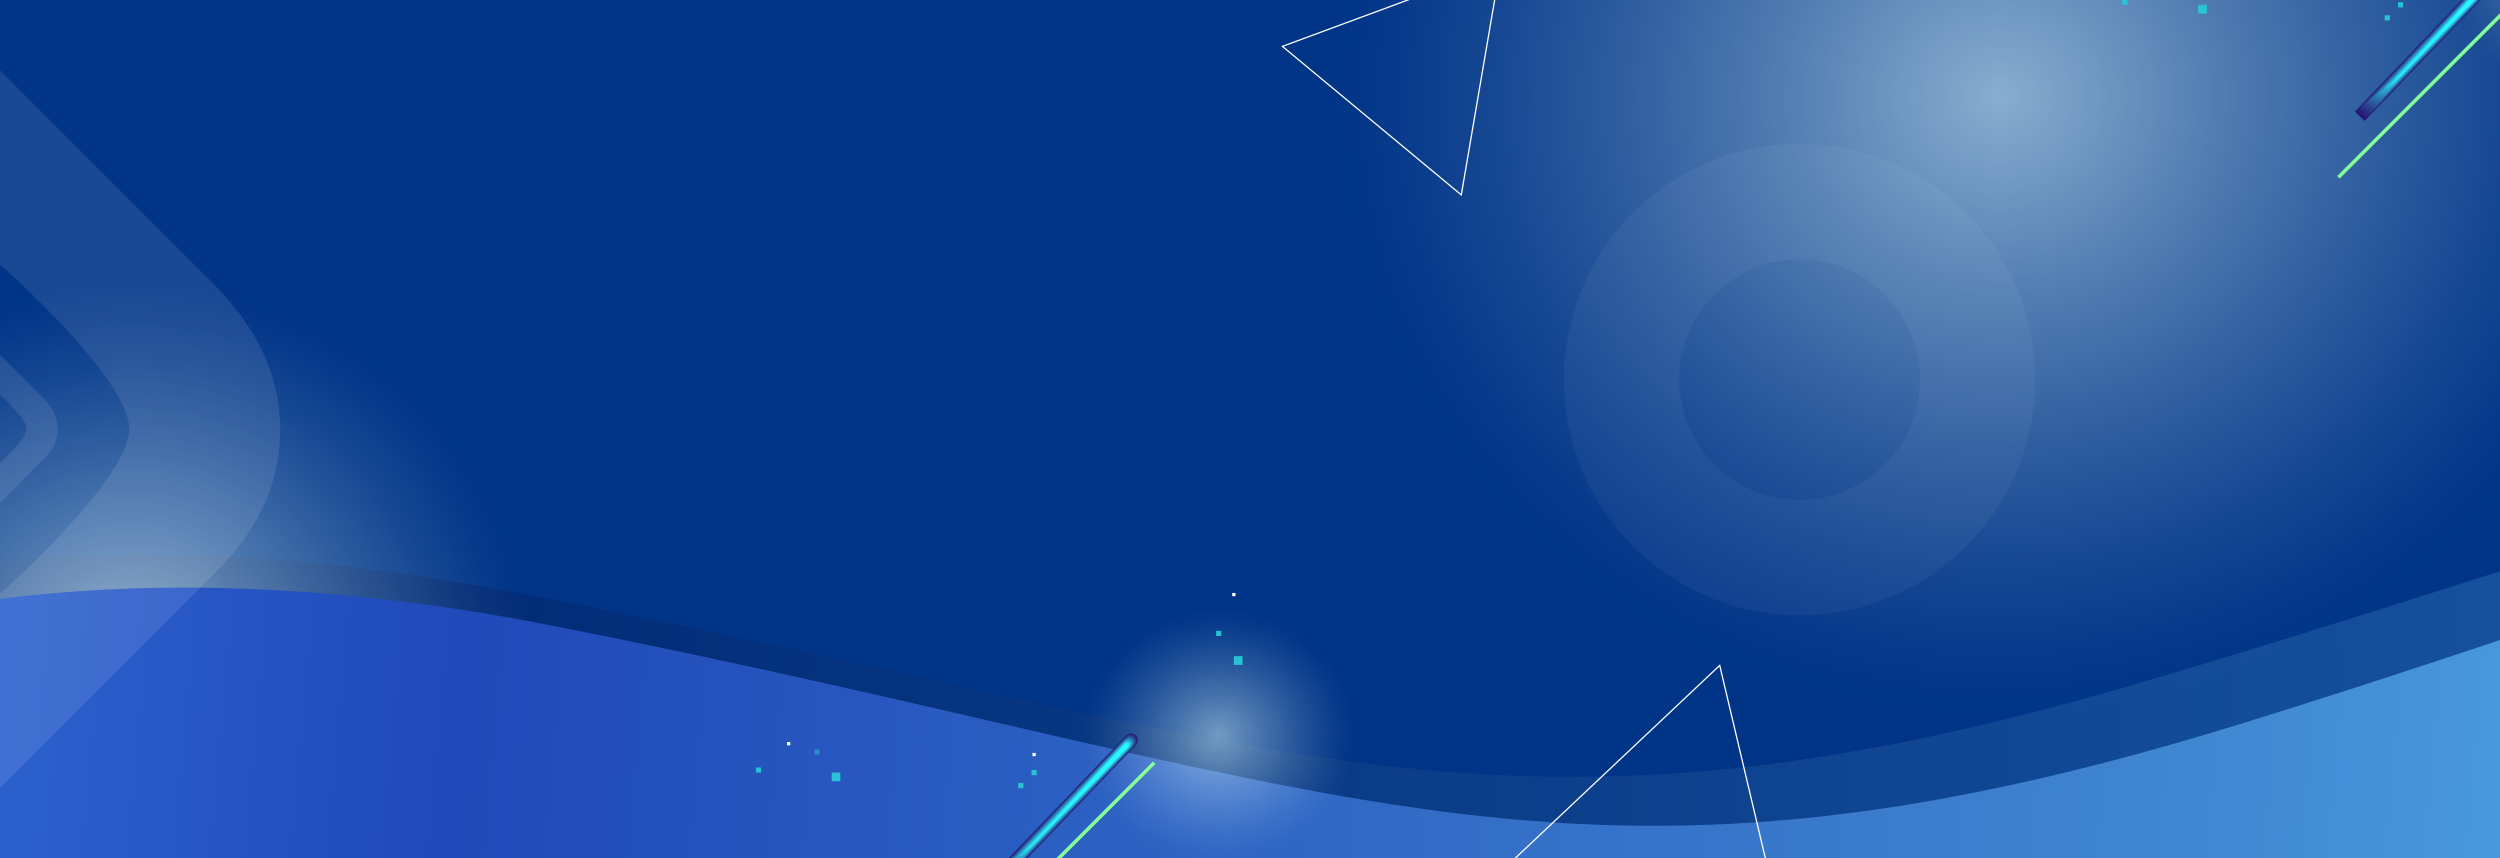 <svg xmlns="http://www.w3.org/2000/svg" xmlns:xlink="http://www.w3.org/1999/xlink" width="1920" height="659" viewBox="0 0 1920 659">
  <rect x="0" y="0" width="1920" height="659" fill="#808080" stroke="none"/>
  <defs>
    <clipPath id="clip-path">
      <rect id="Rectángulo_7165" data-name="Rectángulo 7165" width="1920" height="659" transform="translate(-2840 -23645)" fill="#b3261e"/>
    </clipPath>
    <linearGradient id="linear-gradient" x1="-0.07" y1="0.613" x2="0.932" y2="0.59" gradientUnits="objectBoundingBox">
      <stop offset="0" stop-color="#2553a4"/>
      <stop offset="0.33" stop-color="#041750"/>
      <stop offset="0.66" stop-color="#3068a6"/>
      <stop offset="1" stop-color="#59b9f7"/>
    </linearGradient>
    <radialGradient id="radial-gradient" cx="0.5" cy="0.5" r="0.542" gradientUnits="objectBoundingBox">
      <stop offset="0" stop-color="#e4ffff"/>
      <stop offset="0.04" stop-color="#e4ffff" stop-opacity="0.929"/>
      <stop offset="0.232" stop-color="#e4ffff" stop-opacity="0.604"/>
      <stop offset="0.403" stop-color="#e4ffff" stop-opacity="0.345"/>
      <stop offset="0.545" stop-color="#e4ffff" stop-opacity="0.157"/>
      <stop offset="0.653" stop-color="#e4ffff" stop-opacity="0.043"/>
      <stop offset="0.715" stop-color="#e4ffff" stop-opacity="0"/>
    </radialGradient>
    <linearGradient id="linear-gradient-2" x1="-0.102" y1="0.563" x2="0.938" y2="0.572" gradientUnits="objectBoundingBox">
      <stop offset="0" stop-color="#4593f7"/>
      <stop offset="0.324" stop-color="#2049b9"/>
      <stop offset="0.721" stop-color="#3f85d0"/>
      <stop offset="1" stop-color="#5ec2f9"/>
    </linearGradient>
    <linearGradient id="linear-gradient-3" x1="21.032" y1="40.845" x2="18.708" y2="42.084" gradientUnits="objectBoundingBox">
      <stop offset="0" stop-color="#271273"/>
      <stop offset="0.135" stop-color="#1f0e5b"/>
      <stop offset="0.398" stop-color="#110834"/>
      <stop offset="0.638" stop-color="#070317"/>
      <stop offset="0.847" stop-color="#020006"/>
      <stop offset="1"/>
    </linearGradient>
    <linearGradient id="linear-gradient-4" x1="21.282" y1="41.619" x2="19.01" y2="42.835" gradientUnits="objectBoundingBox">
      <stop offset="0" stop-color="#271d7a"/>
      <stop offset="0.149" stop-color="#1e165f"/>
      <stop offset="0.411" stop-color="#110c36"/>
      <stop offset="0.649" stop-color="#070518"/>
      <stop offset="0.854" stop-color="#020106"/>
      <stop offset="1"/>
    </linearGradient>
    <linearGradient id="linear-gradient-5" x1="21.542" y1="42.417" x2="19.321" y2="43.611" gradientUnits="objectBoundingBox">
      <stop offset="0" stop-color="#272880"/>
      <stop offset="0.155" stop-color="#1e1f63"/>
      <stop offset="0.419" stop-color="#111138"/>
      <stop offset="0.658" stop-color="#070819"/>
      <stop offset="0.859" stop-color="#020206"/>
      <stop offset="1"/>
    </linearGradient>
    <linearGradient id="linear-gradient-6" x1="21.813" y1="43.243" x2="19.643" y2="44.413" gradientUnits="objectBoundingBox">
      <stop offset="0" stop-color="#273387"/>
      <stop offset="0.164" stop-color="#1d2767"/>
      <stop offset="0.429" stop-color="#11163b"/>
      <stop offset="0.667" stop-color="#070a1a"/>
      <stop offset="0.865" stop-color="#020207"/>
      <stop offset="1"/>
    </linearGradient>
    <linearGradient id="linear-gradient-7" x1="22.094" y1="44.097" x2="19.976" y2="45.244" gradientUnits="objectBoundingBox">
      <stop offset="0" stop-color="#283d8e"/>
      <stop offset="0.17" stop-color="#1e2e6c"/>
      <stop offset="0.437" stop-color="#111a3d"/>
      <stop offset="0.674" stop-color="#070c1c"/>
      <stop offset="0.87" stop-color="#020307"/>
      <stop offset="1"/>
    </linearGradient>
    <linearGradient id="linear-gradient-8" x1="22.387" y1="44.981" x2="20.321" y2="46.105" gradientUnits="objectBoundingBox">
      <stop offset="0" stop-color="#284894"/>
      <stop offset="0.169" stop-color="#1e3771"/>
      <stop offset="0.441" stop-color="#111f41"/>
      <stop offset="0.68" stop-color="#080e1d"/>
      <stop offset="0.874" stop-color="#020307"/>
      <stop offset="1"/>
    </linearGradient>
    <linearGradient id="linear-gradient-9" x1="22.693" y1="45.898" x2="20.678" y2="46.998" gradientUnits="objectBoundingBox">
      <stop offset="0" stop-color="#28539b"/>
      <stop offset="0.17" stop-color="#1e4077"/>
      <stop offset="0.445" stop-color="#112444"/>
      <stop offset="0.685" stop-color="#08101f"/>
      <stop offset="0.878" stop-color="#020408"/>
      <stop offset="1"/>
    </linearGradient>
    <linearGradient id="linear-gradient-10" x1="23.011" y1="46.849" x2="21.048" y2="47.926" gradientUnits="objectBoundingBox">
      <stop offset="0" stop-color="#285ea2"/>
      <stop offset="0.167" stop-color="#1f497e"/>
      <stop offset="0.447" stop-color="#112948"/>
      <stop offset="0.689" stop-color="#081320"/>
      <stop offset="0.882" stop-color="#020508"/>
      <stop offset="1"/>
    </linearGradient>
    <linearGradient id="linear-gradient-11" x1="23.343" y1="47.837" x2="21.432" y2="48.89" gradientUnits="objectBoundingBox">
      <stop offset="0" stop-color="#2869a8"/>
      <stop offset="0.157" stop-color="#1f5385"/>
      <stop offset="0.445" stop-color="#122f4c"/>
      <stop offset="0.691" stop-color="#081522"/>
      <stop offset="0.884" stop-color="#020509"/>
      <stop offset="1"/>
    </linearGradient>
    <linearGradient id="linear-gradient-12" x1="23.689" y1="48.864" x2="21.829" y2="49.892" gradientUnits="objectBoundingBox">
      <stop offset="0" stop-color="#2874af"/>
      <stop offset="0.148" stop-color="#205e8d"/>
      <stop offset="0.442" stop-color="#123551"/>
      <stop offset="0.693" stop-color="#081825"/>
      <stop offset="0.886" stop-color="#02060a"/>
      <stop offset="1"/>
    </linearGradient>
    <linearGradient id="linear-gradient-13" x1="24.049" y1="49.933" x2="22.242" y2="50.937" gradientUnits="objectBoundingBox">
      <stop offset="0" stop-color="#287fb6"/>
      <stop offset="0.134" stop-color="#216997"/>
      <stop offset="0.437" stop-color="#133c56"/>
      <stop offset="0.693" stop-color="#081b27"/>
      <stop offset="0.888" stop-color="#02070a"/>
      <stop offset="1"/>
    </linearGradient>
    <linearGradient id="linear-gradient-14" x1="24.426" y1="51.083" x2="22.67" y2="52.063" gradientUnits="objectBoundingBox">
      <stop offset="0" stop-color="#2989bc"/>
      <stop offset="0.11" stop-color="#2376a2"/>
      <stop offset="0.426" stop-color="#14435d"/>
      <stop offset="0.69" stop-color="#091f2a"/>
      <stop offset="0.889" stop-color="#02080b"/>
      <stop offset="1"/>
    </linearGradient>
    <linearGradient id="linear-gradient-15" x1="24.797" y1="52.248" x2="23.095" y2="53.204" gradientUnits="objectBoundingBox">
      <stop offset="0" stop-color="#2994c3"/>
      <stop offset="0.085" stop-color="#2484ae"/>
      <stop offset="0.414" stop-color="#154c64"/>
      <stop offset="0.687" stop-color="#09232e"/>
      <stop offset="0.89" stop-color="#02090c"/>
      <stop offset="1"/>
    </linearGradient>
    <linearGradient id="linear-gradient-16" x1="25.204" y1="53.327" x2="23.554" y2="54.256" gradientUnits="objectBoundingBox">
      <stop offset="0" stop-color="#299fca"/>
      <stop offset="0.051" stop-color="#2695bd"/>
      <stop offset="0.397" stop-color="#16556d"/>
      <stop offset="0.681" stop-color="#0a2732"/>
      <stop offset="0.889" stop-color="#020a0d"/>
      <stop offset="1"/>
    </linearGradient>
    <linearGradient id="linear-gradient-17" x1="25.63" y1="54.251" x2="24.032" y2="55.149" gradientUnits="objectBoundingBox">
      <stop offset="0" stop-color="#29aad0"/>
      <stop offset="0.004" stop-color="#28a9ce"/>
      <stop offset="0.372" stop-color="#176177"/>
      <stop offset="0.671" stop-color="#0a2c36"/>
      <stop offset="0.888" stop-color="#020c0f"/>
      <stop offset="1"/>
    </linearGradient>
    <linearGradient id="linear-gradient-18" x1="26.076" y1="55.203" x2="24.53" y2="56.071" gradientUnits="objectBoundingBox">
      <stop offset="0" stop-color="#29b5d7"/>
      <stop offset="0.341" stop-color="#196e83"/>
      <stop offset="0.659" stop-color="#0b333c"/>
      <stop offset="0.885" stop-color="#030e10"/>
      <stop offset="1"/>
    </linearGradient>
    <linearGradient id="linear-gradient-19" x1="26.542" y1="56.187" x2="25.049" y2="57.023" gradientUnits="objectBoundingBox">
      <stop offset="0" stop-color="#29c0de"/>
      <stop offset="0.305" stop-color="#1a7e91"/>
      <stop offset="0.641" stop-color="#0c3a43"/>
      <stop offset="0.881" stop-color="#031012"/>
      <stop offset="1"/>
    </linearGradient>
    <linearGradient id="linear-gradient-20" x1="27.031" y1="57.202" x2="25.59" y2="58.008" gradientUnits="objectBoundingBox">
      <stop offset="0" stop-color="#29cbe4"/>
      <stop offset="0.248" stop-color="#1d92a4"/>
      <stop offset="0.616" stop-color="#0d444c"/>
      <stop offset="0.875" stop-color="#031315"/>
      <stop offset="1"/>
    </linearGradient>
    <linearGradient id="linear-gradient-21" x1="27.544" y1="58.252" x2="26.156" y2="59.027" gradientUnits="objectBoundingBox">
      <stop offset="0" stop-color="#2ad5eb"/>
      <stop offset="0.173" stop-color="#21acbe"/>
      <stop offset="0.582" stop-color="#0f5058"/>
      <stop offset="0.866" stop-color="#041618"/>
      <stop offset="1"/>
    </linearGradient>
    <linearGradient id="linear-gradient-22" x1="28.082" y1="59.339" x2="26.747" y2="60.082" gradientUnits="objectBoundingBox">
      <stop offset="0" stop-color="#2ae0f2"/>
      <stop offset="0.068" stop-color="#26cfe0"/>
      <stop offset="0.533" stop-color="#126168"/>
      <stop offset="0.853" stop-color="#051b1d"/>
      <stop offset="1"/>
    </linearGradient>
    <linearGradient id="linear-gradient-23" x1="28.648" y1="60.462" x2="27.365" y2="61.174" gradientUnits="objectBoundingBox">
      <stop offset="0" stop-color="#2aebf8"/>
      <stop offset="0.458" stop-color="#157980"/>
      <stop offset="0.832" stop-color="#062224"/>
      <stop offset="1"/>
    </linearGradient>
    <linearGradient id="linear-gradient-24" x1="29.242" y1="61.625" x2="28.012" y2="62.306" gradientUnits="objectBoundingBox">
      <stop offset="0" stop-color="#2af6ff"/>
      <stop offset="0.345" stop-color="#1a9da2"/>
      <stop offset="0.799" stop-color="#072c2e"/>
      <stop offset="1"/>
    </linearGradient>
    <linearGradient id="linear-gradient-25" x1="1.202" y1="-53.112" x2="0.281" y2="17.204" gradientUnits="objectBoundingBox">
      <stop offset="0" stop-color="#45b36f"/>
      <stop offset="0.02" stop-color="#55ce64"/>
      <stop offset="0.044" stop-color="#64e85b"/>
      <stop offset="0.065" stop-color="#6df755"/>
      <stop offset="0.082" stop-color="#71fd54"/>
      <stop offset="0.1" stop-color="#73fd5e"/>
      <stop offset="0.179" stop-color="#7ffd88"/>
      <stop offset="0.219" stop-color="#84fd99"/>
      <stop offset="0.301" stop-color="#84fd99"/>
      <stop offset="0.313" stop-color="#84fd99"/>
      <stop offset="0.337" stop-color="#85f8a2"/>
      <stop offset="0.377" stop-color="#8aedbb"/>
      <stop offset="0.427" stop-color="#91dbe3"/>
      <stop offset="0.451" stop-color="#95d2f9"/>
      <stop offset="0.49" stop-color="#94d3f9"/>
      <stop offset="0.504" stop-color="#92dafb"/>
      <stop offset="0.514" stop-color="#8fe6fe"/>
      <stop offset="0.515" stop-color="#8fe9ff"/>
      <stop offset="0.516" stop-color="#8ce8ff"/>
      <stop offset="0.522" stop-color="#77e2ff"/>
      <stop offset="0.529" stop-color="#6df"/>
      <stop offset="0.538" stop-color="#5adaff"/>
      <stop offset="0.55" stop-color="#53d8ff"/>
      <stop offset="0.584" stop-color="#52d8ff"/>
      <stop offset="0.589" stop-color="#56dbf6"/>
      <stop offset="0.62" stop-color="#69e9ce"/>
      <stop offset="0.647" stop-color="#78f4b1"/>
      <stop offset="0.671" stop-color="#80fa9f"/>
      <stop offset="0.689" stop-color="#84fd99"/>
      <stop offset="0.788" stop-color="#84fd99"/>
      <stop offset="0.814" stop-color="#81fd8e"/>
      <stop offset="0.86" stop-color="#79fd72"/>
      <stop offset="0.901" stop-color="#71fd54"/>
      <stop offset="0.921" stop-color="#6df756"/>
      <stop offset="0.948" stop-color="#63e65c"/>
      <stop offset="0.978" stop-color="#53cb66"/>
      <stop offset="1" stop-color="#45b36f"/>
    </linearGradient>
  </defs>
  <g id="Grupo_8732" data-name="Grupo 8732" transform="translate(2840 23235)">
    <g id="Enmascarar_grupo_39" data-name="Enmascarar grupo 39" transform="translate(0 410)" clip-path="url(#clip-path)">
      <rect id="Rectángulo_7142" data-name="Rectángulo 7142" width="1920" height="659" transform="translate(-2840 -23645)" fill="#003487"/>
      <path id="Trazado_11530" data-name="Trazado 11530" d="M14.851,363.547S230.057,95.89,819.452,186.492,1579.063,377.941,2072.033,214.8,2787.692-87.191,3098.019,92.365,2945.946,785.195,2051.532,598.78,446.808,439.735,187.757,407.247,14.851,363.547,14.851,363.547Z" transform="translate(-3264.024 -23406.307) rotate(2)" opacity="0.308" fill="url(#linear-gradient)"/>
      <ellipse id="Elipse_1345" data-name="Elipse 1345" cx="668.458" cy="615.993" rx="668.458" ry="615.993" transform="matrix(0.998, -0.061, 0.061, 0.998, -2010.153, -24147.932)" opacity="0.598" fill="url(#radial-gradient)" style="mix-blend-mode: overlay;isolation: isolate"/>
      <path id="Trazado_11531" data-name="Trazado 11531" d="M719.588,80.847A180.979,180.979,0,1,0,900.567,261.825,180.978,180.978,0,0,0,719.588,80.847Zm0,273.391A92.412,92.412,0,1,1,812,261.825,92.412,92.412,0,0,1,719.588,354.238Z" transform="translate(-2177.534 -23615.322)" fill="#fff" opacity="0.045"/>
      <ellipse id="Elipse_1346" data-name="Elipse 1346" cx="398.242" cy="366.985" rx="398.242" ry="366.985" transform="matrix(0.998, -0.061, 0.061, 0.998, -3160.365, -23485.629)" opacity="0.598" fill="url(#radial-gradient)" style="mix-blend-mode: overlay;isolation: isolate"/>
      <path id="Trazado_11532" data-name="Trazado 11532" d="M15.38,394.687S238.091,104.048,848.069,202.264s786.14,207.662,1296.315,30.424S2885.026-95.351,3206.19,99.509s-157.356,752.22-1083.009,550.056S462.421,477.3,194.329,442.088,15.38,394.687,15.38,394.687Z" transform="translate(-3255.436 -23396.064) rotate(2)" fill="url(#linear-gradient-2)"/>
      <path id="Trazado_11533" data-name="Trazado 11533" d="M175.124,0,117.843,169.145,0,34.966Z" transform="translate(-1860.584 -23643.926) rotate(-9)" fill="none" stroke="#fdfdfd" stroke-width="1"/>
      <g id="Grupo_8595" data-name="Grupo 8595" transform="translate(-1209.986 -23803.252)">
        <ellipse id="Elipse_1347" data-name="Elipse 1347" cx="135.766" cy="125.11" rx="135.766" ry="125.11" transform="matrix(0.998, -0.061, 0.061, 0.998, 212.2, 16.652)" opacity="0.5" fill="url(#radial-gradient)" style="mix-blend-mode: overlay;isolation: isolate"/>
        <g id="Grupo_8593" data-name="Grupo 8593" transform="translate(178.574 132.01)" style="mix-blend-mode: color-dodge;isolation: isolate">
          <path id="Trazado_11538" data-name="Trazado 11538" d="M1497.974,3836.526l7.443,7.09,52.872-55.19,52.873-55.191a5.139,5.139,0,0,0-.166-7.276h0a5.139,5.139,0,0,0-7.256.166l-52.883,55.2Z" transform="translate(-1497.974 -3724.539)" fill="url(#linear-gradient-3)"/>
          <path id="Trazado_11539" data-name="Trazado 11539" d="M1611.669,3726.538h0a4.939,4.939,0,0,1,1.519,3.5,5.245,5.245,0,0,1-1.445,3.634l-52,54.247-2.071,2.161-49.931,52.085-7.309-6.527,52.063-54.417,1.44-1.5,50.622-52.912a5.264,5.264,0,0,1,3.779-1.61A4.926,4.926,0,0,1,1611.669,3726.538Z" transform="translate(-1498.94 -3724.796)" fill="url(#linear-gradient-4)"/>
          <path id="Trazado_11540" data-name="Trazado 11540" d="M1612.343,3727.112h0a4.755,4.755,0,0,1,1.445,3.438,5.382,5.382,0,0,1-1.465,3.547l-51.134,53.3-2.037,2.124-49.094,51.178-7.176-5.963,51.243-53.633,1.417-1.484,49.824-52.148a5.759,5.759,0,0,1,3.69-1.638A4.471,4.471,0,0,1,1612.343,3727.112Z" transform="translate(-1499.906 -3725.048)" fill="url(#linear-gradient-5)"/>
          <path id="Trazado_11541" data-name="Trazado 11541" d="M1613.018,3727.683h0a4.577,4.577,0,0,1,1.372,3.379,5.541,5.541,0,0,1-1.485,3.459l-50.265,52.362-2,2.086-48.258,50.27-7.043-5.4,50.423-52.849,1.4-1.462,49.025-51.384a6.181,6.181,0,0,1,3.6-1.667A4.178,4.178,0,0,1,1613.018,3727.683Z" transform="translate(-1500.872 -3725.295)" fill="url(#linear-gradient-6)"/>
          <path id="Trazado_11542" data-name="Trazado 11542" d="M1613.692,3728.251h0a4.4,4.4,0,0,1,1.3,3.321,5.736,5.736,0,0,1-1.505,3.371l-49.4,51.418-1.969,2.05-47.422,49.362-6.909-4.836,49.6-52.064,1.373-1.441,48.227-50.621a6.715,6.715,0,0,1,3.513-1.7A3.915,3.915,0,0,1,1613.692,3728.251Z" transform="translate(-1501.838 -3725.541)" fill="url(#linear-gradient-7)"/>
          <path id="Trazado_11543" data-name="Trazado 11543" d="M1614.366,3728.816h0a4.224,4.224,0,0,1,1.225,3.262,5.964,5.964,0,0,1-1.525,3.283l-48.527,50.475-1.934,2.012-46.585,48.456-6.776-4.272,48.783-51.281,1.351-1.42,47.429-49.857a7.371,7.371,0,0,1,3.424-1.724A3.666,3.666,0,0,1,1614.366,3728.816Z" transform="translate(-1502.804 -3725.783)" fill="url(#linear-gradient-8)"/>
          <path id="Trazado_11544" data-name="Trazado 11544" d="M1615.04,3729.379h0a4.05,4.05,0,0,1,1.152,3.2,6.23,6.23,0,0,1-1.545,3.2l-47.657,49.531-1.9,1.975-45.749,47.548-6.642-3.709,47.963-50.5,1.329-1.4,46.631-49.094a8.218,8.218,0,0,1,3.336-1.753A3.439,3.439,0,0,1,1615.04,3729.379Z" transform="translate(-1503.77 -3726.023)" fill="url(#linear-gradient-9)"/>
          <path id="Trazado_11545" data-name="Trazado 11545" d="M1615.714,3729.941h0a3.881,3.881,0,0,1,1.079,3.145,6.551,6.551,0,0,1-1.564,3.109l-46.788,48.588-1.866,1.937-44.913,46.641-6.509-3.146L1562.3,3780.5l1.307-1.377,45.832-48.33a9.332,9.332,0,0,1,3.246-1.781A3.224,3.224,0,0,1,1615.714,3729.941Z" transform="translate(-1504.736 -3726.262)" fill="url(#linear-gradient-10)"/>
          <path id="Trazado_11546" data-name="Trazado 11546" d="M1616.388,3730.5h0a3.718,3.718,0,0,1,1.006,3.087,6.932,6.932,0,0,1-1.585,3.021l-45.919,47.644-1.832,1.9-44.077,45.733-6.376-2.582,46.323-48.929,1.285-1.356,45.034-47.567a10.811,10.811,0,0,1,3.158-1.809A3.024,3.024,0,0,1,1616.388,3730.5Z" transform="translate(-1505.702 -3726.5)" fill="url(#linear-gradient-11)"/>
          <path id="Trazado_11547" data-name="Trazado 11547" d="M1617.063,3731.06h0a3.556,3.556,0,0,1,.932,3.029,7.386,7.386,0,0,1-1.6,2.933l-45.05,46.7-1.8,1.864-43.241,44.825-6.242-2.019,45.5-48.144,1.262-1.335,44.236-46.8a12.83,12.83,0,0,1,3.069-1.838A2.842,2.842,0,0,1,1617.063,3731.06Z" transform="translate(-1506.668 -3726.735)" fill="url(#linear-gradient-12)"/>
          <path id="Trazado_11548" data-name="Trazado 11548" d="M1617.737,3731.618h0a3.394,3.394,0,0,1,.859,2.969,7.95,7.95,0,0,1-1.624,2.845l-44.181,45.759-1.763,1.825-42.4,43.918-6.109-1.455,44.684-47.361,1.24-1.314,43.438-46.039a15.784,15.784,0,0,1,2.981-1.866A2.671,2.671,0,0,1,1617.737,3731.618Z" transform="translate(-1507.634 -3726.97)" fill="url(#linear-gradient-13)"/>
          <path id="Trazado_11549" data-name="Trazado 11549" d="M1618.411,3732.222h0a3.243,3.243,0,0,1,.786,2.911,8.652,8.652,0,0,1-1.643,2.759l-43.312,44.815-1.728,1.788-41.568,43.011-5.975-.892,43.864-46.576,1.218-1.293,42.639-45.276c.5-.521,2.224-1.914,2.892-1.894A2.792,2.792,0,0,1,1618.411,3732.222Z" transform="translate(-1508.6 -3727.251)" fill="url(#linear-gradient-14)"/>
          <path id="Trazado_11550" data-name="Trazado 11550" d="M1619.085,3732.782h0a2.7,2.7,0,0,1,.712,2.853c.018.571-1.236,2.226-1.663,2.671l-42.443,43.872-1.694,1.751-40.732,42.1-5.842-.328,43.044-45.792,1.2-1.272,41.841-44.512c.449-.469,2.2-1.941,2.8-1.923A2.64,2.64,0,0,1,1619.085,3732.782Z" transform="translate(-1509.566 -3727.488)" fill="url(#linear-gradient-15)"/>
          <path id="Trazado_11551" data-name="Trazado 11551" d="M1619.759,3733.34h0a2.556,2.556,0,0,1,.64,2.794c.016.508-1.3,2.187-1.683,2.583l-41.574,42.929-1.66,1.714-39.9,41.2-5.708.235,42.224-45.009,1.173-1.251,41.042-43.748c.4-.417,2.18-1.967,2.715-1.951A2.5,2.5,0,0,1,1619.759,3733.34Z" transform="translate(-1510.532 -3727.723)" fill="url(#linear-gradient-16)"/>
          <path id="Trazado_11552" data-name="Trazado 11552" d="M1620.433,3733.9h0a2.416,2.416,0,0,1,.566,2.735,8.979,8.979,0,0,1-1.7,2.5l-40.7,41.985-1.626,1.677-39.059,40.288-5.575.8,41.4-44.224,1.151-1.23,40.244-42.985c.349-.364,2.158-1.993,2.626-1.979A2.363,2.363,0,0,1,1620.433,3733.9Z" transform="translate(-1511.498 -3727.958)" fill="url(#linear-gradient-17)"/>
          <path id="Trazado_11553" data-name="Trazado 11553" d="M1621.108,3734.454h0a2.285,2.285,0,0,1,.493,2.677,10.086,10.086,0,0,1-1.724,2.407l-39.835,41.043-1.591,1.639-38.223,39.382-5.441,1.362,40.584-43.44,1.129-1.208,39.445-42.22c.3-.312,2.136-2.02,2.538-2.008A2.237,2.237,0,0,1,1621.108,3734.454Z" transform="translate(-1512.465 -3728.191)" fill="url(#linear-gradient-18)"/>
          <path id="Trazado_11554" data-name="Trazado 11554" d="M1621.782,3735.008h0a2.158,2.158,0,0,1,.419,2.618,11.709,11.709,0,0,1-1.743,2.321l-38.966,40.1-1.557,1.6-37.387,38.475-5.308,1.925,39.764-42.656,1.107-1.187,38.647-41.457a12.928,12.928,0,0,1,2.449-2.036A2.119,2.119,0,0,1,1621.782,3735.008Z" transform="translate(-1513.431 -3728.423)" fill="url(#linear-gradient-19)"/>
          <path id="Trazado_11555" data-name="Trazado 11555" d="M1622.456,3735.563h0a2.041,2.041,0,0,1,.346,2.56,14.279,14.279,0,0,1-1.762,2.233l-38.1,39.155-1.522,1.565-36.551,37.567-5.175,2.489,38.944-41.871,1.085-1.167,37.849-40.693a15.817,15.817,0,0,1,2.36-2.065A2.008,2.008,0,0,1,1622.456,3735.563Z" transform="translate(-1514.396 -3728.654)" fill="url(#linear-gradient-20)"/>
          <path id="Trazado_11556" data-name="Trazado 11556" d="M1623.13,3736.115h0a1.931,1.931,0,0,1,.273,2.5,18.473,18.473,0,0,1-1.782,2.145l-37.228,38.213-1.488,1.528-35.715,36.659-5.042,3.053,38.125-41.088,1.062-1.145,37.051-39.931a20.715,20.715,0,0,1,2.272-2.092A1.906,1.906,0,0,1,1623.13,3736.115Z" transform="translate(-1515.362 -3728.884)" fill="url(#linear-gradient-21)"/>
          <path id="Trazado_11557" data-name="Trazado 11557" d="M1623.8,3736.667h0a1.828,1.828,0,0,1,.2,2.443,26.932,26.932,0,0,1-1.8,2.057l-36.359,37.269-1.454,1.49-34.879,35.752-4.908,3.616,37.3-40.3,1.041-1.124L1619.2,3738.7c.1-.1,2.049-2.125,2.183-2.121A1.812,1.812,0,0,1,1623.8,3736.667Z" transform="translate(-1516.328 -3729.113)" fill="url(#linear-gradient-22)"/>
          <path id="Trazado_11558" data-name="Trazado 11558" d="M1624.478,3737.219h0a1.732,1.732,0,0,1,.127,2.384c0,.063-1.775,1.92-1.822,1.969l-35.49,36.326-1.419,1.453-34.042,34.845-4.775,4.18,36.486-39.52,1.017-1.1,35.454-38.4c.05-.052,2.027-2.152,2.094-2.15A1.724,1.724,0,0,1,1624.478,3737.219Z" transform="translate(-1517.294 -3729.341)" fill="url(#linear-gradient-23)"/>
          <path id="Trazado_11559" data-name="Trazado 11559" d="M1549.512,3817.457l36.661-39.818,36.661-39.817a1.643,1.643,0,0,1,2.319-.053h0a1.643,1.643,0,0,1,.053,2.326l-37.848,38.681Z" transform="translate(-1518.261 -3729.569)" fill="url(#linear-gradient-24)"/>
        </g>
        <g id="Grupo_8594" data-name="Grupo 8594" transform="translate(164.925 153.454)">
          <rect id="Rectángulo_7143" data-name="Rectángulo 7143" width="197.968" height="2.736" transform="matrix(0.707, -0.707, 0.707, 0.707, 0, 139.988)" fill="url(#linear-gradient-25)"/>
        </g>
        <rect id="Rectángulo_7144" data-name="Rectángulo 7144" width="3.926" height="3.926" transform="translate(0 158.063)" fill="#28c3d4"/>
        <rect id="Rectángulo_7145" data-name="Rectángulo 7145" width="3.926" height="3.926" transform="translate(353.421 53.124)" fill="#28c3d4"/>
        <rect id="Rectángulo_7146" data-name="Rectángulo 7146" width="3.926" height="3.926" transform="translate(211.656 160.025)" fill="#28c3d4"/>
        <rect id="Rectángulo_7147" data-name="Rectángulo 7147" width="3.926" height="3.926" transform="translate(201.456 170.02)" fill="#28c3d4"/>
        <rect id="Rectángulo_7148" data-name="Rectángulo 7148" width="6.671" height="6.671" transform="translate(58.153 161.988)" fill="#28c3d4"/>
        <rect id="Rectángulo_7149" data-name="Rectángulo 7149" width="6.671" height="6.671" transform="translate(367.033 72.582)" fill="#28c3d4"/>
        <rect id="Rectángulo_7150" data-name="Rectángulo 7150" width="2.513" height="2.513" transform="translate(23.862 138.538)" fill="#fff"/>
        <rect id="Rectángulo_7151" data-name="Rectángulo 7151" width="2.513" height="2.513" transform="translate(212.362 146.891)" fill="#fff"/>
        <rect id="Rectángulo_7152" data-name="Rectángulo 7152" width="2.513" height="2.513" transform="translate(365.777 24.023)" fill="#fff"/>
        <rect id="Rectángulo_7153" data-name="Rectángulo 7153" width="3.926" height="3.926" transform="translate(44.875 144.222)" fill="#28c3d4" opacity="0.5"/>
      </g>
      <g id="Grupo_8598" data-name="Grupo 8598" transform="translate(-2259.437 -23213.643)">
        <ellipse id="Elipse_1348" data-name="Elipse 1348" cx="135.766" cy="125.11" rx="135.766" ry="125.11" transform="matrix(0.998, -0.061, 0.061, 0.998, 212.2, 16.652)" opacity="0.5" fill="url(#radial-gradient)" style="mix-blend-mode: overlay;isolation: isolate"/>
        <g id="Grupo_8596" data-name="Grupo 8596" transform="translate(178.574 132.01)" style="mix-blend-mode: color-dodge;isolation: isolate">
          <path id="Trazado_11560" data-name="Trazado 11560" d="M1497.974,3836.526l7.443,7.09,52.872-55.19,52.873-55.191a5.139,5.139,0,0,0-.166-7.276h0a5.139,5.139,0,0,0-7.256.166l-52.883,55.2Z" transform="translate(-1497.974 -3724.539)" fill="url(#linear-gradient-3)"/>
          <path id="Trazado_11561" data-name="Trazado 11561" d="M1611.669,3726.538h0a4.939,4.939,0,0,1,1.519,3.5,5.245,5.245,0,0,1-1.445,3.634l-52,54.247-2.071,2.161-49.931,52.085-7.309-6.527,52.063-54.417,1.44-1.5,50.622-52.912a5.264,5.264,0,0,1,3.779-1.61A4.926,4.926,0,0,1,1611.669,3726.538Z" transform="translate(-1498.94 -3724.796)" fill="url(#linear-gradient-4)"/>
          <path id="Trazado_11562" data-name="Trazado 11562" d="M1612.343,3727.112h0a4.755,4.755,0,0,1,1.445,3.438,5.382,5.382,0,0,1-1.465,3.547l-51.134,53.3-2.037,2.124-49.094,51.178-7.176-5.963,51.243-53.633,1.417-1.484,49.824-52.148a5.759,5.759,0,0,1,3.69-1.638A4.471,4.471,0,0,1,1612.343,3727.112Z" transform="translate(-1499.906 -3725.048)" fill="url(#linear-gradient-5)"/>
          <path id="Trazado_11563" data-name="Trazado 11563" d="M1613.018,3727.683h0a4.577,4.577,0,0,1,1.372,3.379,5.541,5.541,0,0,1-1.485,3.459l-50.265,52.362-2,2.086-48.258,50.27-7.043-5.4,50.423-52.849,1.4-1.462,49.025-51.384a6.181,6.181,0,0,1,3.6-1.667A4.178,4.178,0,0,1,1613.018,3727.683Z" transform="translate(-1500.872 -3725.295)" fill="url(#linear-gradient-6)"/>
          <path id="Trazado_11564" data-name="Trazado 11564" d="M1613.692,3728.251h0a4.4,4.4,0,0,1,1.3,3.321,5.736,5.736,0,0,1-1.505,3.371l-49.4,51.418-1.969,2.05-47.422,49.362-6.909-4.836,49.6-52.064,1.373-1.441,48.227-50.621a6.715,6.715,0,0,1,3.513-1.7A3.915,3.915,0,0,1,1613.692,3728.251Z" transform="translate(-1501.838 -3725.541)" fill="url(#linear-gradient-7)"/>
          <path id="Trazado_11565" data-name="Trazado 11565" d="M1614.366,3728.816h0a4.224,4.224,0,0,1,1.225,3.262,5.964,5.964,0,0,1-1.525,3.283l-48.527,50.475-1.934,2.012-46.585,48.456-6.776-4.272,48.783-51.281,1.351-1.42,47.429-49.857a7.371,7.371,0,0,1,3.424-1.724A3.666,3.666,0,0,1,1614.366,3728.816Z" transform="translate(-1502.804 -3725.783)" fill="url(#linear-gradient-8)"/>
          <path id="Trazado_11566" data-name="Trazado 11566" d="M1615.04,3729.379h0a4.05,4.05,0,0,1,1.152,3.2,6.23,6.23,0,0,1-1.545,3.2l-47.657,49.531-1.9,1.975-45.749,47.548-6.642-3.709,47.963-50.5,1.329-1.4,46.631-49.094a8.218,8.218,0,0,1,3.336-1.753A3.439,3.439,0,0,1,1615.04,3729.379Z" transform="translate(-1503.77 -3726.023)" fill="url(#linear-gradient-9)"/>
          <path id="Trazado_11567" data-name="Trazado 11567" d="M1615.714,3729.941h0a3.881,3.881,0,0,1,1.079,3.145,6.551,6.551,0,0,1-1.564,3.109l-46.788,48.588-1.866,1.937-44.913,46.641-6.509-3.146L1562.3,3780.5l1.307-1.377,45.832-48.33a9.332,9.332,0,0,1,3.246-1.781A3.224,3.224,0,0,1,1615.714,3729.941Z" transform="translate(-1504.736 -3726.262)" fill="url(#linear-gradient-10)"/>
          <path id="Trazado_11568" data-name="Trazado 11568" d="M1616.388,3730.5h0a3.718,3.718,0,0,1,1.006,3.087,6.932,6.932,0,0,1-1.585,3.021l-45.919,47.644-1.832,1.9-44.077,45.733-6.376-2.582,46.323-48.929,1.285-1.356,45.034-47.567a10.811,10.811,0,0,1,3.158-1.809A3.024,3.024,0,0,1,1616.388,3730.5Z" transform="translate(-1505.702 -3726.5)" fill="url(#linear-gradient-11)"/>
          <path id="Trazado_11569" data-name="Trazado 11569" d="M1617.063,3731.06h0a3.556,3.556,0,0,1,.932,3.029,7.386,7.386,0,0,1-1.6,2.933l-45.05,46.7-1.8,1.864-43.241,44.825-6.242-2.019,45.5-48.144,1.262-1.335,44.236-46.8a12.83,12.83,0,0,1,3.069-1.838A2.842,2.842,0,0,1,1617.063,3731.06Z" transform="translate(-1506.668 -3726.735)" fill="url(#linear-gradient-12)"/>
          <path id="Trazado_11570" data-name="Trazado 11570" d="M1617.737,3731.618h0a3.394,3.394,0,0,1,.859,2.969,7.95,7.95,0,0,1-1.624,2.845l-44.181,45.759-1.763,1.825-42.4,43.918-6.109-1.455,44.684-47.361,1.24-1.314,43.438-46.039a15.784,15.784,0,0,1,2.981-1.866A2.671,2.671,0,0,1,1617.737,3731.618Z" transform="translate(-1507.634 -3726.97)" fill="url(#linear-gradient-13)"/>
          <path id="Trazado_11571" data-name="Trazado 11571" d="M1618.411,3732.222h0a3.243,3.243,0,0,1,.786,2.911,8.652,8.652,0,0,1-1.643,2.759l-43.312,44.815-1.728,1.788-41.568,43.011-5.975-.892,43.864-46.576,1.218-1.293,42.639-45.276c.5-.521,2.224-1.914,2.892-1.894A2.792,2.792,0,0,1,1618.411,3732.222Z" transform="translate(-1508.6 -3727.251)" fill="url(#linear-gradient-14)"/>
          <path id="Trazado_11572" data-name="Trazado 11572" d="M1619.085,3732.782h0a2.7,2.7,0,0,1,.712,2.853c.018.571-1.236,2.226-1.663,2.671l-42.443,43.872-1.694,1.751-40.732,42.1-5.842-.328,43.044-45.792,1.2-1.272,41.841-44.512c.449-.469,2.2-1.941,2.8-1.923A2.64,2.64,0,0,1,1619.085,3732.782Z" transform="translate(-1509.566 -3727.488)" fill="url(#linear-gradient-15)"/>
          <path id="Trazado_11573" data-name="Trazado 11573" d="M1619.759,3733.34h0a2.556,2.556,0,0,1,.64,2.794c.016.508-1.3,2.187-1.683,2.583l-41.574,42.929-1.66,1.714-39.9,41.2-5.708.235,42.224-45.009,1.173-1.251,41.042-43.748c.4-.417,2.18-1.967,2.715-1.951A2.5,2.5,0,0,1,1619.759,3733.34Z" transform="translate(-1510.532 -3727.723)" fill="url(#linear-gradient-16)"/>
          <path id="Trazado_11574" data-name="Trazado 11574" d="M1620.433,3733.9h0a2.416,2.416,0,0,1,.566,2.735,8.979,8.979,0,0,1-1.7,2.5l-40.7,41.985-1.626,1.677-39.059,40.288-5.575.8,41.4-44.224,1.151-1.23,40.244-42.985c.349-.364,2.158-1.993,2.626-1.979A2.363,2.363,0,0,1,1620.433,3733.9Z" transform="translate(-1511.498 -3727.958)" fill="url(#linear-gradient-17)"/>
          <path id="Trazado_11575" data-name="Trazado 11575" d="M1621.108,3734.454h0a2.285,2.285,0,0,1,.493,2.677,10.086,10.086,0,0,1-1.724,2.407l-39.835,41.043-1.591,1.639-38.223,39.382-5.441,1.362,40.584-43.44,1.129-1.208,39.445-42.22c.3-.312,2.136-2.02,2.538-2.008A2.237,2.237,0,0,1,1621.108,3734.454Z" transform="translate(-1512.465 -3728.191)" fill="url(#linear-gradient-18)"/>
          <path id="Trazado_11576" data-name="Trazado 11576" d="M1621.782,3735.008h0a2.158,2.158,0,0,1,.419,2.618,11.709,11.709,0,0,1-1.743,2.321l-38.966,40.1-1.557,1.6-37.387,38.475-5.308,1.925,39.764-42.656,1.107-1.187,38.647-41.457a12.928,12.928,0,0,1,2.449-2.036A2.119,2.119,0,0,1,1621.782,3735.008Z" transform="translate(-1513.431 -3728.423)" fill="url(#linear-gradient-19)"/>
          <path id="Trazado_11577" data-name="Trazado 11577" d="M1622.456,3735.563h0a2.041,2.041,0,0,1,.346,2.56,14.279,14.279,0,0,1-1.762,2.233l-38.1,39.155-1.522,1.565-36.551,37.567-5.175,2.489,38.944-41.871,1.085-1.167,37.849-40.693a15.817,15.817,0,0,1,2.36-2.065A2.008,2.008,0,0,1,1622.456,3735.563Z" transform="translate(-1514.396 -3728.654)" fill="url(#linear-gradient-20)"/>
          <path id="Trazado_11578" data-name="Trazado 11578" d="M1623.13,3736.115h0a1.931,1.931,0,0,1,.273,2.5,18.473,18.473,0,0,1-1.782,2.145l-37.228,38.213-1.488,1.528-35.715,36.659-5.042,3.053,38.125-41.088,1.062-1.145,37.051-39.931a20.715,20.715,0,0,1,2.272-2.092A1.906,1.906,0,0,1,1623.13,3736.115Z" transform="translate(-1515.362 -3728.884)" fill="url(#linear-gradient-21)"/>
          <path id="Trazado_11579" data-name="Trazado 11579" d="M1623.8,3736.667h0a1.828,1.828,0,0,1,.2,2.443,26.932,26.932,0,0,1-1.8,2.057l-36.359,37.269-1.454,1.49-34.879,35.752-4.908,3.616,37.3-40.3,1.041-1.124L1619.2,3738.7c.1-.1,2.049-2.125,2.183-2.121A1.812,1.812,0,0,1,1623.8,3736.667Z" transform="translate(-1516.328 -3729.113)" fill="url(#linear-gradient-22)"/>
          <path id="Trazado_11580" data-name="Trazado 11580" d="M1624.478,3737.219h0a1.732,1.732,0,0,1,.127,2.384c0,.063-1.775,1.92-1.822,1.969l-35.49,36.326-1.419,1.453-34.042,34.845-4.775,4.18,36.486-39.52,1.017-1.1,35.454-38.4c.05-.052,2.027-2.152,2.094-2.15A1.724,1.724,0,0,1,1624.478,3737.219Z" transform="translate(-1517.294 -3729.341)" fill="url(#linear-gradient-23)"/>
          <path id="Trazado_11581" data-name="Trazado 11581" d="M1549.512,3817.457l36.661-39.818,36.661-39.817a1.643,1.643,0,0,1,2.319-.053h0a1.643,1.643,0,0,1,.053,2.326l-37.848,38.681Z" transform="translate(-1518.261 -3729.569)" fill="url(#linear-gradient-24)"/>
        </g>
        <g id="Grupo_8597" data-name="Grupo 8597" transform="translate(164.925 153.454)">
          <rect id="Rectángulo_7154" data-name="Rectángulo 7154" width="197.968" height="2.736" transform="matrix(0.707, -0.707, 0.707, 0.707, 0, 139.988)" fill="url(#linear-gradient-25)"/>
        </g>
        <rect id="Rectángulo_7155" data-name="Rectángulo 7155" width="3.926" height="3.926" transform="translate(0 158.063)" fill="#28c3d4"/>
        <rect id="Rectángulo_7156" data-name="Rectángulo 7156" width="3.926" height="3.926" transform="translate(353.421 53.124)" fill="#28c3d4"/>
        <rect id="Rectángulo_7157" data-name="Rectángulo 7157" width="3.926" height="3.926" transform="translate(211.656 160.025)" fill="#28c3d4"/>
        <rect id="Rectángulo_7158" data-name="Rectángulo 7158" width="3.926" height="3.926" transform="translate(201.456 170.02)" fill="#28c3d4"/>
        <rect id="Rectángulo_7159" data-name="Rectángulo 7159" width="6.671" height="6.671" transform="translate(58.153 161.988)" fill="#28c3d4"/>
        <rect id="Rectángulo_7160" data-name="Rectángulo 7160" width="6.671" height="6.671" transform="translate(367.033 72.582)" fill="#28c3d4"/>
        <rect id="Rectángulo_7161" data-name="Rectángulo 7161" width="2.513" height="2.513" transform="translate(23.862 138.538)" fill="#fff"/>
        <rect id="Rectángulo_7162" data-name="Rectángulo 7162" width="2.513" height="2.513" transform="translate(212.362 146.891)" fill="#fff"/>
        <rect id="Rectángulo_7163" data-name="Rectángulo 7163" width="2.513" height="2.513" transform="translate(365.777 24.023)" fill="#fff"/>
        <rect id="Rectángulo_7164" data-name="Rectángulo 7164" width="3.926" height="3.926" transform="translate(44.875 144.222)" fill="#28c3d4" opacity="0.5"/>
      </g>
      <path id="Trazado_11582" data-name="Trazado 11582" d="M366.765,0,246.8,354.243,0,73.229Z" transform="matrix(-0.883, -0.469, 0.469, -0.883, -1467.483, -22705.434)" fill="none" stroke="#fdfdfd" stroke-width="1"/>
      <g id="Grupo_8599" data-name="Grupo 8599" transform="translate(3380 -546.664)" opacity="0.327">
        <path id="Trazado_11583" data-name="Trazado 11583" d="M82.829,0S64.892,20.472,56.8,20.472C48.773,20.472,30.712.007,30.712.007H0L35.345,35.351c6.649,6.188,13.744,9.015,21.452,9.015,8.606,0,16.35-3.914,23.134-10.7C85.236,28.362,100.108,13.454,113.6,0c-3.051.007-30.77,0-30.77,0" transform="translate(-6220 -22712.236) rotate(-90)" fill="#fff" opacity="0.3"/>
        <path id="Trazado_11584" data-name="Trazado 11584" d="M401.784,0S314.776,99.306,275.5,99.306C236.584,99.306,148.978.032,148.978.032H0L171.447,171.48c32.254,30.014,66.668,43.729,104.056,43.729,41.745,0,79.309-18.983,112.219-51.893C413.46,137.579,485.6,65.263,551.039,0c-14.8.032-149.255,0-149.255,0" transform="translate(-6220 -22493.316) rotate(-90)" fill="#fff" opacity="0.3"/>
      </g>
    </g>
  </g>
</svg>
